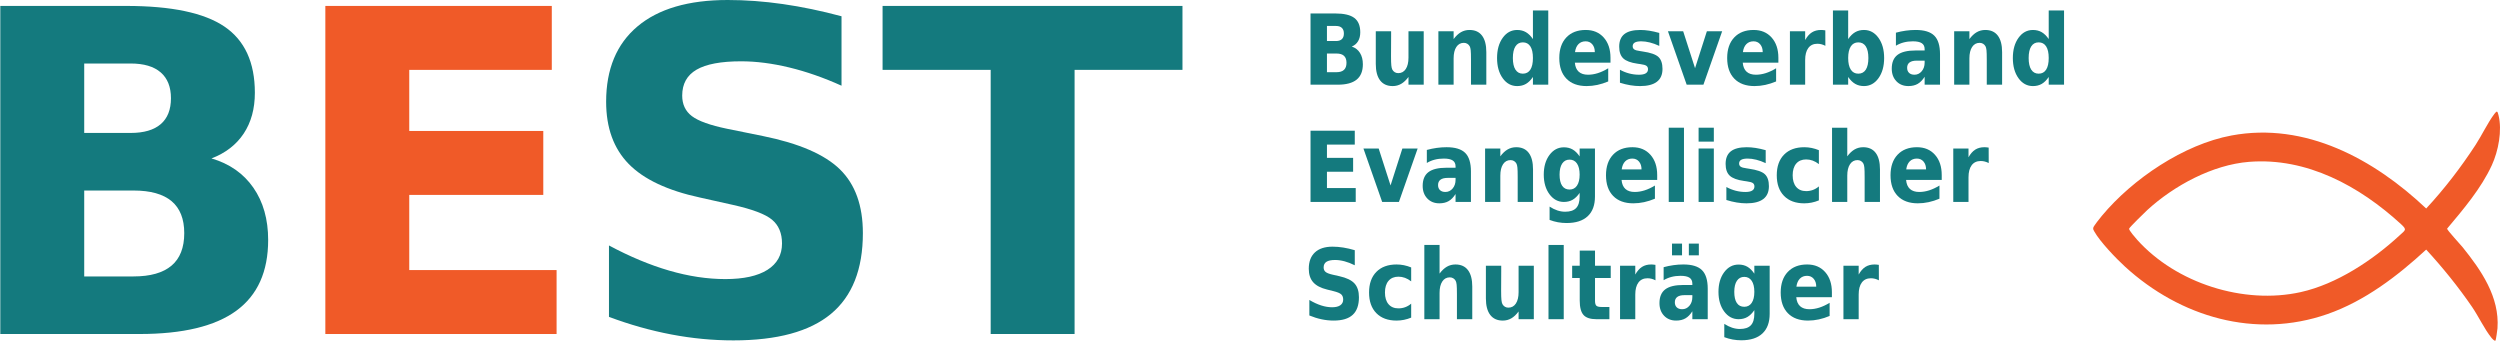 <?xml version="1.0" encoding="UTF-8"?>
<svg xmlns="http://www.w3.org/2000/svg" id="Layer_1" version="1.1" viewBox="0 0 957 131">
  <path d="M80.96,60.649c6.896,2.019,12.236,5.749,16.018,11.188,3.781,5.44,5.673,12.113,5.673,20.02,0,12.113-4.061,21.142-12.181,27.085-8.121,5.945-20.469,8.917-37.043,8.917H.117V2.271h48.223c17.297,0,29.826,2.637,37.585,7.907,7.759,5.272,11.638,13.712,11.638,25.319,0,6.113-1.418,11.314-4.255,15.604-2.837,4.29-6.953,7.473-12.348,9.548h0ZM50.008,50.891c5.06,0,8.898-1.121,11.513-3.365,2.614-2.242,3.921-5.552,3.921-9.926,0-4.317-1.307-7.613-3.921-9.884-2.615-2.271-6.453-3.407-11.513-3.407h-17.771v26.581h17.771ZM51.092,105.82c6.451,0,11.305-1.373,14.559-4.122,3.254-2.747,4.881-6.897,4.881-12.449,0-5.439-1.614-9.518-4.839-12.239-3.226-2.719-8.093-4.079-14.6-4.079h-18.855v32.89h18.855Z" style="fill: #147a7e;"></path>
  <path d="M124.542,2.271h86.683v24.478h-54.563v23.384h51.309v24.478h-51.309v28.768h56.398v24.478h-88.519V2.271h0Z" style="fill: #f05a28;"></path>
  <path d="M322.134,6.225v26.581c-6.842-3.083-13.516-5.411-20.023-6.982-6.507-1.569-12.654-2.355-18.438-2.355-7.676,0-13.349,1.066-17.02,3.196-3.671,2.132-5.506,5.44-5.506,9.926,0,3.365,1.237,5.987,3.713,7.865,2.473,1.879,6.966,3.491,13.474,4.837l13.681,2.776c13.85,2.805,23.695,7.066,29.535,12.786,5.84,5.72,8.76,13.852,8.76,24.394,0,13.852-4.075,24.156-12.223,30.914-8.148,6.758-20.594,10.136-37.334,10.136-7.899,0-15.825-.757-23.778-2.272-7.954-1.514-15.908-3.756-23.861-6.729v-27.338c7.953,4.262,15.643,7.474,23.068,9.631,7.425,2.16,14.586,3.239,21.483,3.239,7.009,0,12.375-1.178,16.102-3.533,3.726-2.355,5.59-5.72,5.59-10.094,0-3.925-1.266-6.953-3.796-9.085-2.532-2.131-7.579-4.038-15.142-5.72l-12.431-2.776c-12.46-2.692-21.567-6.982-27.323-12.87-5.757-5.888-8.636-13.823-8.636-23.805,0-12.505,4.005-22.123,12.015-28.853C252.053,3.366,263.566,0,278.583,0c6.842,0,13.877.519,21.108,1.556,7.23,1.038,14.711,2.595,22.443,4.669h0Z" style="fill: #147a7e;"></path>
  <path d="M337.85,2.271h114.799v24.478h-41.298v101.11h-32.12V26.75h-41.381V2.271Z" style="fill: #147a7e;"></path>
  <path d="M517.466,17.826c1.352.439,2.397,1.248,3.133,2.429.737,1.181,1.105,2.63,1.105,4.347,0,2.629-.794,4.59-2.382,5.881-1.588,1.291-4,1.936-7.236,1.936h-10.416V5.152h9.42c3.381,0,5.829.572,7.345,1.717,1.515,1.145,2.273,2.977,2.273,5.497,0,1.327-.275,2.456-.824,3.388-.549.931-1.356,1.622-2.418,2.073ZM511.416,15.708c.99,0,1.741-.243,2.255-.731.513-.487.769-1.205.769-2.155,0-.937-.256-1.653-.769-2.146-.514-.493-1.265-.74-2.255-.74h-3.46v5.771h3.46ZM511.633,27.634c1.268,0,2.219-.298,2.853-.895.634-.597.951-1.497.951-2.703,0-1.18-.317-2.066-.951-2.657-.634-.591-1.585-.886-2.853-.886h-3.677v7.141h3.677Z" style="fill: #147a7e;"></path>
  <path d="M526.65,24.456v-12.492h5.869v2.046c0,1.108-.007,2.499-.019,4.173-.012,1.674-.018,2.792-.018,3.351,0,1.644.039,2.828.118,3.552.078.725.209,1.251.389,1.58.242.427.556.755.942.986.387.231.827.347,1.323.347,1.219,0,2.176-.523,2.87-1.57.695-1.047,1.042-2.502,1.042-4.365v-10.1h5.832v20.455h-5.832v-2.958c-.882,1.193-1.814,2.073-2.799,2.639-.984.566-2.068.849-3.251.849-2.101,0-3.704-.724-4.81-2.173-1.105-1.449-1.657-3.555-1.657-6.319h.001Z" style="fill: #147a7e;"></path>
  <path d="M568.964,19.963v12.455h-5.869v-9.534c0-1.765-.037-2.983-.109-3.653-.072-.67-.193-1.163-.362-1.479-.23-.426-.541-.758-.933-.996-.393-.237-.836-.356-1.332-.356-1.219,0-2.176.527-2.87,1.58-.695,1.053-1.042,2.511-1.042,4.374v10.063h-5.832V11.964h5.832v2.995c.882-1.193,1.817-2.073,2.808-2.639.99-.566,2.083-.849,3.279-.849,2.101,0,3.698.725,4.791,2.173,1.093,1.449,1.639,3.555,1.639,6.319h0Z" style="fill: #147a7e;"></path>
  <path d="M586.806,14.959V4.001h5.869v28.418h-5.869v-2.958c-.809,1.205-1.697,2.088-2.663,2.648-.966.56-2.089.84-3.369.84-2.246,0-4.091-1.001-5.534-3.004-1.443-2.003-2.165-4.581-2.165-7.735s.722-5.731,2.165-7.734,3.288-3.004,5.534-3.004c1.268,0,2.388.283,3.36.849.972.566,1.863,1.446,2.672,2.639h0ZM582.948,28.2c1.255,0,2.212-.511,2.871-1.535.658-1.022.987-2.508.987-4.456s-.329-3.433-.987-4.456c-.658-1.023-1.616-1.535-2.871-1.535-1.232,0-2.177.511-2.835,1.535-.658,1.022-.987,2.508-.987,4.456s.329,3.434.987,4.456c.658,1.023,1.603,1.535,2.835,1.535Z" style="fill: #147a7e;"></path>
  <path d="M616.495,22.136v1.863h-13.64c.133,1.534.625,2.685,1.476,3.452.852.767,2.038,1.15,3.56,1.15,1.231,0,2.49-.204,3.776-.612,1.286-.408,2.606-1.025,3.958-1.854v5.041c-1.376.585-2.756,1.026-4.139,1.324-1.383.298-2.762.447-4.138.447-3.31,0-5.878-.94-7.708-2.821-1.83-1.881-2.744-4.52-2.744-7.917,0-3.336.899-5.96,2.698-7.871,1.8-1.911,4.275-2.867,7.427-2.867,2.874,0,5.172.968,6.893,2.904,1.72,1.936,2.581,4.523,2.581,7.761ZM610.499,19.963c0-1.242-.323-2.243-.969-3.004-.646-.761-1.495-1.141-2.545-1.141-1.123,0-2.038.356-2.744,1.068-.707.712-1.151,1.738-1.332,3.077h7.59Z" style="fill: #147a7e;"></path>
  <path d="M635.17,12.603v4.968c-1.244-.585-2.448-1.023-3.614-1.315-1.165-.292-2.261-.438-3.287-.438-1.112,0-1.936.155-2.473.466-.537.31-.806.788-.806,1.434,0,.523.202.926.607,1.206.404.28,1.138.487,2.201.621l1.014.164c2.995.427,5.009,1.126,6.041,2.1,1.032.975,1.549,2.502,1.549,4.584,0,2.179-.719,3.817-2.156,4.913-1.437,1.096-3.58,1.644-6.43,1.644-1.208,0-2.455-.107-3.741-.32-1.286-.213-2.606-.532-3.958-.959v-4.967c1.16.633,2.352,1.108,3.578,1.425,1.225.317,2.466.475,3.722.475,1.135,0,1.993-.176,2.572-.53.58-.353.87-.877.87-1.571,0-.585-.2-1.019-.598-1.305-.398-.286-1.19-.508-2.373-.667l-1.032-.146c-2.597-.366-4.417-1.041-5.461-2.027-1.045-.986-1.567-2.484-1.567-4.493,0-2.167.664-3.774,1.992-4.821,1.328-1.047,3.363-1.57,6.105-1.57,1.074,0,2.203.091,3.387.274,1.183.183,2.469.469,3.858.858Z" style="fill: #147a7e;"></path>
  <path d="M638.485,11.964h5.832l4.547,14.136,4.529-14.136h5.85l-7.173,20.455h-6.412l-7.173-20.455h0Z" style="fill: #147a7e;"></path>
  <path d="M680.763,22.136v1.863h-13.64c.133,1.534.626,2.685,1.477,3.452.851.767,2.038,1.15,3.559,1.15,1.232,0,2.491-.204,3.777-.612,1.286-.408,2.605-1.025,3.958-1.854v5.041c-1.377.585-2.757,1.026-4.139,1.324-1.383.298-2.763.447-4.139.447-3.309,0-5.878-.94-7.708-2.821-1.829-1.881-2.744-4.52-2.744-7.917,0-3.336.899-5.96,2.699-7.871,1.799-1.911,4.275-2.867,7.427-2.867,2.873,0,5.171.968,6.892,2.904,1.721,1.936,2.581,4.523,2.581,7.761ZM674.767,19.963c0-1.242-.323-2.243-.969-3.004-.646-.761-1.494-1.141-2.545-1.141-1.123,0-2.037.356-2.744,1.068-.706.712-1.15,1.738-1.331,3.077h7.589Z" style="fill: #147a7e;"></path>
  <path d="M698.75,17.534c-.519-.268-1.03-.466-1.531-.594s-1.011-.192-1.531-.192c-1.497,0-2.651.539-3.459,1.616-.81,1.077-1.214,2.62-1.214,4.629v9.424h-5.833V11.964h5.833v3.36c.749-1.339,1.609-2.316,2.581-2.931.972-.615,2.14-.922,3.505-.922.193,0,.404.009.634.027.229.018.561.058.996.118l.018,5.918h0Z" style="fill: #147a7e;"></path>
  <path d="M707.481,14.959c.809-1.193,1.703-2.073,2.681-2.639.978-.566,2.101-.849,3.369-.849,2.246,0,4.094,1.002,5.543,3.004,1.449,2.003,2.174,4.581,2.174,7.734s-.725,5.732-2.174,7.735c-1.449,2.003-3.297,3.004-5.543,3.004-1.268,0-2.391-.283-3.369-.849-.978-.567-1.872-1.446-2.681-2.639v2.959h-5.832V4h5.832v10.958h0ZM711.357,28.2c1.256,0,2.213-.511,2.871-1.534.659-1.023.988-2.508.988-4.456s-.329-3.433-.988-4.456c-.658-1.023-1.615-1.534-2.871-1.534-1.244,0-2.201.515-2.871,1.543-.67,1.029-1.005,2.511-1.005,4.447s.335,3.419,1.005,4.447c.671,1.029,1.627,1.543,2.871,1.543Z" style="fill: #147a7e;"></path>
  <path d="M742.64,20.749v11.67h-5.887v-3.032c-.785,1.242-1.666,2.146-2.644,2.712-.978.566-2.168.849-3.569.849-1.895,0-3.432-.618-4.609-1.854-1.178-1.236-1.767-2.84-1.767-4.812,0-2.399.737-4.158,2.21-5.278,1.473-1.12,3.786-1.68,6.938-1.68h3.441v-.511c0-1.035-.365-1.793-1.096-2.274-.731-.481-1.863-.721-3.396-.721-1.256,0-2.421.14-3.496.42-1.075.28-2.077.7-3.007,1.26v-4.986c1.256-.341,2.514-.6,3.777-.776,1.262-.176,2.52-.265,3.777-.265,3.296,0,5.675.727,7.137,2.182,1.461,1.455,2.191,3.82,2.191,7.095h0ZM733.728,23.214c-1.22,0-2.137.231-2.753.694-.616.462-.924,1.144-.924,2.045,0,.828.247,1.477.743,1.945.495.469,1.183.703,2.065.703,1.099,0,2.022-.441,2.771-1.324.749-.882,1.123-1.988,1.123-3.314v-.749h-3.025Z" style="fill: #147a7e;"></path>
  <path d="M766.406,19.963v12.455h-5.87v-9.534c0-1.765-.036-2.983-.108-3.653-.072-.67-.194-1.163-.363-1.479-.229-.426-.54-.758-.932-.996-.393-.237-.837-.356-1.332-.356-1.22,0-2.177.527-2.871,1.58-.695,1.053-1.042,2.511-1.042,4.374v10.063h-5.833V11.964h5.833v2.995c.882-1.193,1.818-2.073,2.808-2.639.99-.566,2.083-.849,3.278-.849,2.102,0,3.699.725,4.791,2.173,1.093,1.449,1.64,3.555,1.64,6.319h0Z" style="fill: #147a7e;"></path>
  <path d="M784.248,14.959V4.001h5.869v28.418h-5.869v-2.958c-.809,1.205-1.696,2.088-2.662,2.648-.967.56-2.09.84-3.37.84-2.246,0-4.091-1.001-5.533-3.004-1.443-2.003-2.165-4.581-2.165-7.735s.721-5.731,2.165-7.734c1.443-2.003,3.287-3.004,5.533-3.004,1.268,0,2.389.283,3.361.849.971.566,1.862,1.446,2.671,2.639h0ZM780.39,28.2c1.256,0,2.213-.511,2.871-1.535.658-1.022.987-2.508.987-4.456s-.329-3.433-.987-4.456c-.658-1.023-1.616-1.535-2.871-1.535-1.232,0-2.177.511-2.835,1.535-.658,1.022-.987,2.508-.987,4.456s.329,3.434.987,4.456c.658,1.023,1.603,1.535,2.835,1.535Z" style="fill: #147a7e;"></path>
  <path d="M501.67,50.036h16.937v5.314h-10.651v5.077h10.017v5.315h-10.017v6.246h11.013v5.314h-17.299v-27.267h0Z" style="fill: #147a7e;"></path>
  <path d="M521.921,56.848h5.833l4.547,14.136,4.528-14.136h5.851l-7.173,20.455h-6.413l-7.173-20.455Z" style="fill: #147a7e;"></path>
  <path d="M563.077,65.633v11.67h-5.888v-3.032c-.785,1.242-1.666,2.146-2.644,2.712-.978.566-2.168.849-3.569.849-1.896,0-3.432-.618-4.609-1.854-1.178-1.236-1.766-2.84-1.766-4.812,0-2.399.736-4.158,2.21-5.278,1.473-1.12,3.785-1.68,6.937-1.68h3.442v-.511c0-1.035-.365-1.793-1.096-2.274-.731-.481-1.863-.721-3.397-.721-1.256,0-2.421.14-3.496.42-1.075.28-2.077.7-3.007,1.26v-4.986c1.256-.34,2.515-.599,3.777-.776,1.262-.176,2.521-.265,3.777-.265,3.297,0,5.676.728,7.137,2.182,1.461,1.455,2.192,3.82,2.192,7.095h0ZM554.165,68.098c-1.22,0-2.138.231-2.753.694-.616.463-.924,1.144-.924,2.045,0,.828.247,1.476.742,1.945.495.469,1.184.703,2.065.703,1.099,0,2.023-.441,2.772-1.324.748-.882,1.123-1.988,1.123-3.314v-.749h-3.025Z" style="fill: #147a7e;"></path>
  <path d="M586.842,64.847v12.455h-5.869v-9.534c0-1.765-.036-2.983-.109-3.653-.072-.67-.193-1.162-.362-1.479-.229-.426-.541-.758-.933-.996-.392-.237-.836-.356-1.331-.356-1.22,0-2.177.527-2.871,1.58-.694,1.053-1.041,2.511-1.041,4.374v10.063h-5.833v-20.455h5.833v2.995c.881-1.193,1.817-2.073,2.807-2.639.99-.566,2.083-.849,3.279-.849,2.101,0,3.698.724,4.791,2.173,1.093,1.449,1.64,3.555,1.64,6.319h-.001Z" style="fill: #147a7e;"></path>
  <path d="M604.685,73.833c-.81,1.193-1.697,2.07-2.663,2.63-.967.56-2.089.84-3.37.84-2.222,0-4.06-.983-5.515-2.95-1.456-1.966-2.183-4.471-2.183-7.515s.727-5.561,2.183-7.515c1.455-1.954,3.293-2.931,5.515-2.931,1.28,0,2.403.28,3.37.84.966.56,1.853,1.443,2.663,2.648v-3.032h5.868v18.391c0,3.287-.926,5.799-2.78,7.534s-4.544,2.603-8.07,2.603c-1.135,0-2.237-.098-3.306-.292-1.068-.195-2.14-.493-3.215-.895v-5.095c1.026.658,2.029,1.147,3.007,1.47.978.322,1.963.484,2.953.484,1.908,0,3.309-.469,4.202-1.406.894-.938,1.341-2.405,1.341-4.402v-1.406h0ZM600.826,61.103c-1.207,0-2.147.499-2.817,1.498-.67.999-1.005,2.41-1.005,4.237,0,1.875.326,3.297.978,4.265.653.968,1.601,1.452,2.844,1.452,1.22,0,2.168-.499,2.844-1.498.677-.998,1.015-2.405,1.015-4.219,0-1.826-.338-3.238-1.015-4.237-.676-.999-1.624-1.498-2.844-1.498h0Z" style="fill: #147a7e;"></path>
  <path d="M634.373,67.02v1.863h-13.64c.133,1.534.626,2.685,1.477,3.452.851.767,2.037,1.15,3.559,1.15,1.232,0,2.491-.204,3.777-.612,1.286-.408,2.605-1.025,3.958-1.854v5.041c-1.377.585-2.757,1.026-4.139,1.324-1.383.298-2.763.447-4.139.447-3.309,0-5.878-.94-7.708-2.821-1.829-1.881-2.744-4.52-2.744-7.917,0-3.336.899-5.959,2.699-7.871,1.799-1.911,4.275-2.867,7.427-2.867,2.873,0,5.171.968,6.892,2.904,1.721,1.936,2.581,4.523,2.581,7.761ZM628.377,64.847c0-1.242-.323-2.243-.969-3.004-.646-.761-1.494-1.141-2.545-1.141-1.123,0-2.038.356-2.744,1.068s-1.15,1.738-1.331,3.077h7.589Z" style="fill: #147a7e;"></path>
  <path d="M638.793,48.885h5.833v28.418h-5.833v-28.418Z" style="fill: #147a7e;"></path>
  <path d="M650.223,48.885h5.832v5.333h-5.832v-5.333ZM650.223,56.848h5.832v20.455h-5.832v-20.455Z" style="fill: #147a7e;"></path>
  <path d="M675.908,57.487v4.967c-1.243-.585-2.448-1.023-3.613-1.315-1.166-.292-2.262-.438-3.288-.438-1.111,0-1.935.155-2.473.466-.537.31-.805.788-.805,1.434,0,.523.201.926.606,1.205.405.28,1.138.487,2.201.621l1.014.164c2.995.427,5.009,1.127,6.041,2.1,1.033.975,1.549,2.502,1.549,4.584,0,2.179-.719,3.817-2.155,4.913-1.438,1.096-3.581,1.644-6.431,1.644-1.208,0-2.454-.107-3.74-.32-1.287-.213-2.606-.533-3.958-.959v-4.967c1.159.633,2.351,1.108,3.577,1.425,1.226.317,2.467.475,3.722.475,1.135,0,1.993-.176,2.573-.53.58-.353.869-.877.869-1.571,0-.585-.199-1.02-.598-1.305-.398-.286-1.189-.508-2.373-.667l-1.032-.146c-2.596-.366-4.417-1.041-5.461-2.027-1.045-.986-1.567-2.484-1.567-4.493,0-2.167.664-3.774,1.993-4.821,1.328-1.047,3.363-1.57,6.104-1.57,1.075,0,2.204.091,3.387.273,1.183.183,2.469.469,3.858.859Z" style="fill: #147a7e;"></path>
  <path d="M696.269,57.487v5.333c-.785-.609-1.579-1.059-2.382-1.351-.804-.292-1.634-.438-2.491-.438-1.63,0-2.898.533-3.804,1.598-.906,1.066-1.358,2.554-1.358,4.465s.452,3.401,1.358,4.466c.906,1.066,2.174,1.598,3.804,1.598.918,0,1.787-.152,2.608-.457.821-.304,1.576-.755,2.265-1.351v5.351c-.906.378-1.83.66-2.772.85-.942.189-1.883.283-2.826.283-3.296,0-5.875-.946-7.734-2.84-1.86-1.893-2.79-4.526-2.79-7.899s.93-6.005,2.79-7.899c1.86-1.893,4.438-2.84,7.734-2.84.954,0,1.896.094,2.826.283.93.189,1.854.472,2.772.849h0Z" style="fill: #147a7e;"></path>
  <path d="M719.654,64.847v12.455h-5.869v-9.497c0-1.79-.037-3.019-.109-3.689-.072-.67-.193-1.162-.362-1.479-.23-.426-.541-.758-.933-.996-.393-.237-.836-.356-1.331-.356-1.22,0-2.177.527-2.871,1.58-.695,1.053-1.042,2.511-1.042,4.374v10.063h-5.832v-28.418h5.832v10.958c.882-1.193,1.818-2.073,2.808-2.639.99-.566,2.083-.849,3.279-.849,2.101,0,3.698.724,4.791,2.173,1.093,1.449,1.639,3.555,1.639,6.319h0Z" style="fill: #147a7e;"></path>
  <path d="M743.292,67.02v1.863h-13.639c.132,1.534.625,2.685,1.476,3.452.851.767,2.038,1.15,3.56,1.15,1.231,0,2.49-.204,3.776-.612,1.287-.408,2.606-1.025,3.958-1.854v5.041c-1.376.585-2.756,1.026-4.139,1.324s-2.762.447-4.139.447c-3.308,0-5.877-.94-7.707-2.821-1.83-1.881-2.745-4.52-2.745-7.917,0-3.336.9-5.959,2.699-7.871,1.8-1.911,4.275-2.867,7.427-2.867,2.874,0,5.172.968,6.892,2.904,1.721,1.936,2.581,4.523,2.581,7.761ZM737.297,64.847c0-1.242-.324-2.243-.97-3.004-.646-.761-1.494-1.141-2.545-1.141-1.122,0-2.037.356-2.744,1.068-.707.712-1.15,1.738-1.331,3.077h7.59Z" style="fill: #147a7e;"></path>
  <path d="M761.28,62.418c-.52-.268-1.03-.466-1.531-.594-.502-.128-1.012-.192-1.531-.192-1.497,0-2.651.539-3.459,1.616-.81,1.077-1.214,2.62-1.214,4.63v9.424h-5.833v-20.455h5.833v3.36c.748-1.339,1.609-2.316,2.581-2.931.972-.615,2.14-.922,3.505-.922.193,0,.404.009.634.027.229.018.561.058.996.118l.019,5.918Z" style="fill: #147a7e;"></path>
  <path d="M518.607,95.778v5.771c-1.329-.669-2.63-1.175-3.904-1.516-1.274-.34-2.479-.511-3.613-.511-1.498,0-2.606.232-3.324.694-.719.463-1.078,1.181-1.078,2.155,0,.731.241,1.3.725,1.707.483.409,1.364.758,2.644,1.05l2.663.603c2.717.609,4.643,1.534,5.778,2.776,1.135,1.242,1.703,3.008,1.703,5.296,0,3.008-.794,5.245-2.382,6.712-1.588,1.468-4.018,2.201-7.291,2.201-1.546,0-3.095-.164-4.646-.493-1.552-.329-3.107-.816-4.664-1.461v-5.935c1.558.925,3.061,1.622,4.51,2.091s2.85.703,4.202.703c1.365,0,2.412-.256,3.143-.767.731-.511,1.097-1.242,1.097-2.191,0-.852-.248-1.51-.743-1.973-.495-.462-1.485-.877-2.971-1.242l-2.427-.602c-2.428-.585-4.206-1.516-5.335-2.795-1.129-1.278-1.694-3.001-1.694-5.168,0-2.715.785-4.804,2.355-6.265,1.57-1.461,3.816-2.191,6.738-2.191,1.341,0,2.718.113,4.13.338,1.413.226,2.874.563,4.384,1.013h0Z" style="fill: #147a7e;"></path>
  <path d="M540.199,102.371v5.333c-.786-.609-1.579-1.059-2.382-1.352-.804-.292-1.634-.438-2.491-.438-1.63,0-2.898.533-3.804,1.598-.906,1.066-1.359,2.554-1.359,4.466s.453,3.4,1.359,4.465c.906,1.066,2.174,1.599,3.804,1.599.918,0,1.787-.153,2.608-.457.821-.304,1.576-.755,2.265-1.351v5.351c-.906.377-1.83.66-2.772.849-.942.189-1.884.283-2.826.283-3.296,0-5.875-.946-7.734-2.84-1.86-1.893-2.79-4.526-2.79-7.899s.93-6.005,2.79-7.898c1.86-1.894,4.438-2.84,7.734-2.84.954,0,1.896.094,2.826.283.93.189,1.854.472,2.772.849h0Z" style="fill: #147a7e;"></path>
  <path d="M563.584,109.731v12.456h-5.869v-9.497c0-1.79-.036-3.02-.109-3.689-.072-.67-.193-1.163-.362-1.48-.229-.426-.541-.757-.933-.995-.392-.237-.836-.356-1.331-.356-1.22,0-2.177.527-2.871,1.58-.695,1.053-1.042,2.511-1.042,4.374v10.063h-5.832v-28.417h5.832v10.957c.882-1.193,1.818-2.073,2.808-2.639.99-.566,2.083-.849,3.279-.849,2.101,0,3.698.724,4.791,2.173,1.093,1.449,1.64,3.556,1.64,6.319h-.001Z" style="fill: #147a7e;"></path>
  <path d="M568.801,114.224v-12.492h5.869v2.045c0,1.108-.007,2.5-.019,4.173-.012,1.675-.018,2.792-.018,3.351,0,1.645.039,2.829.118,3.553.078.724.209,1.251.389,1.58.242.426.556.755.942.986.387.231.827.347,1.323.347,1.219,0,2.176-.523,2.87-1.57.695-1.048,1.042-2.503,1.042-4.365v-10.1h5.832v20.455h-5.832v-2.959c-.882,1.194-1.814,2.073-2.799,2.64-.984.566-2.068.849-3.251.849-2.101,0-3.704-.725-4.81-2.173-1.105-1.449-1.657-3.555-1.657-6.32h.001Z" style="fill: #147a7e;"></path>
  <path d="M592.765,93.769h5.833v28.418h-5.833v-28.418Z" style="fill: #147a7e;"></path>
  <path d="M610.571,95.924v5.808h6.014v4.675h-6.014v8.675c0,.95.166,1.592.498,1.927.332.335.999.502,2.002.502h3.007v4.676h-4.999c-2.307,0-3.943-.539-4.909-1.616-.967-1.078-1.449-2.908-1.449-5.489v-8.675h-2.899v-4.675h2.899v-5.808h5.85Z" style="fill: #147a7e;"></path>
  <path d="M633.721,107.302c-.519-.267-1.03-.465-1.531-.593s-1.011-.192-1.531-.192c-1.497,0-2.651.538-3.459,1.616-.81,1.077-1.214,2.621-1.214,4.629v9.425h-5.833v-20.455h5.833v3.36c.748-1.339,1.609-2.316,2.581-2.931.972-.615,2.14-.922,3.505-.922.193,0,.404.009.634.027.229.019.561.058.996.118l.018,5.918h.001Z" style="fill: #147a7e;"></path>
  <path d="M653.719,110.516v11.671h-5.887v-3.032c-.785,1.241-1.667,2.145-2.645,2.712-.978.566-2.168.849-3.568.849-1.896,0-3.433-.617-4.61-1.854-1.177-1.235-1.766-2.839-1.766-4.812,0-2.398.736-4.157,2.21-5.278,1.473-1.12,3.786-1.68,6.938-1.68h3.441v-.511c0-1.035-.365-1.793-1.096-2.274-.731-.481-1.863-.722-3.396-.722-1.256,0-2.422.14-3.496.42-1.075.281-2.077.701-3.007,1.26v-4.985c1.256-.341,2.515-.6,3.777-.776,1.261-.177,2.52-.265,3.777-.265,3.296,0,5.675.727,7.136,2.182,1.461,1.455,2.192,3.821,2.192,7.096h0ZM640.043,93.239h3.84v4.493h-3.84v-4.493ZM644.807,112.982c-1.22,0-2.138.231-2.753.694-.616.462-.924,1.144-.924,2.045,0,.828.247,1.476.742,1.945s1.184.703,2.065.703c1.099,0,2.023-.441,2.772-1.324.748-.882,1.123-1.988,1.123-3.314v-.749h-3.025ZM646.492,93.239h3.822v4.493h-3.822v-4.493Z" style="fill: #147a7e;"></path>
  <path d="M671.561,118.717c-.809,1.193-1.696,2.069-2.662,2.629-.967.561-2.09.841-3.37.841-2.222,0-4.06-.984-5.515-2.95-1.456-1.966-2.183-4.471-2.183-7.515s.727-5.561,2.183-7.516c1.455-1.954,3.293-2.931,5.515-2.931,1.28,0,2.403.28,3.37.84.966.56,1.853,1.443,2.662,2.648v-3.032h5.869v18.392c0,3.287-.927,5.798-2.78,7.533-1.854,1.735-4.544,2.603-8.07,2.603-1.135,0-2.237-.098-3.306-.292-1.068-.195-2.14-.493-3.215-.895v-5.096c1.026.658,2.029,1.148,3.007,1.471.978.322,1.962.484,2.953.484,1.908,0,3.309-.469,4.202-1.407.894-.937,1.34-2.404,1.34-4.401v-1.406ZM667.703,105.987c-1.208,0-2.147.499-2.817,1.498-.67.998-1.005,2.41-1.005,4.237,0,1.875.326,3.296.978,4.264.652.968,1.6,1.452,2.844,1.452,1.22,0,2.168-.499,2.844-1.497.677-.998,1.015-2.405,1.015-4.219,0-1.826-.338-3.238-1.015-4.237-.676-.998-1.624-1.498-2.844-1.498h0Z" style="fill: #147a7e;"></path>
  <path d="M701.25,111.904v1.863h-13.64c.133,1.534.625,2.685,1.477,3.452.851.767,2.037,1.151,3.559,1.151,1.231,0,2.491-.204,3.777-.612,1.286-.408,2.605-1.026,3.958-1.854v5.041c-1.377.584-2.757,1.026-4.139,1.324-1.383.298-2.763.447-4.139.447-3.309,0-5.878-.94-7.708-2.821-1.83-1.881-2.744-4.521-2.744-7.918,0-3.335.899-5.959,2.699-7.871,1.799-1.911,4.275-2.867,7.427-2.867,2.873,0,5.171.968,6.892,2.904,1.721,1.936,2.581,4.523,2.581,7.761ZM695.254,109.731c0-1.242-.323-2.243-.969-3.004-.646-.761-1.494-1.142-2.545-1.142-1.123,0-2.038.356-2.744,1.069-.706.712-1.15,1.738-1.332,3.077h7.59Z" style="fill: #147a7e;"></path>
  <path d="M719.237,107.302c-.519-.267-1.029-.465-1.531-.593-.501-.128-1.011-.192-1.53-.192-1.498,0-2.651.538-3.46,1.616-.809,1.077-1.214,2.621-1.214,4.629v9.425h-5.833v-20.455h5.833v3.36c.749-1.339,1.609-2.316,2.581-2.931.972-.615,2.141-.922,3.505-.922.193,0,.405.009.634.027.229.019.562.058.996.118l.019,5.918h0Z" style="fill: #147a7e;"></path>
  <path d="M955.285,130.344c-.362.433-1.425-.888-1.64-1.151-2.488-3.054-4.93-8.184-7.332-11.695-5.266-7.697-11.272-15.102-17.567-21.955-11.032,10.168-23.564,19.734-37.853,24.705-27.554,9.586-56.308,1.122-77.41-18.151-3.451-3.152-9.6-9.554-11.816-13.535-.26-.468-.477-.78-.373-1.363.118-.662,2.662-3.81,3.292-4.568,11.815-14.198,31.391-27.378,49.658-30.771,28.281-5.253,54.505,9.056,74.502,27.957,6.954-7.486,13.315-15.774,18.903-24.35,2.395-3.675,4.652-8.49,7.184-11.844,1.023-1.356,1.187-1.119,1.583.441,1.488,5.86-.051,13.744-2.544,19.173-4.078,8.878-10.905,16.888-17.127,24.297-.099.454,5.153,6.12,5.919,7.072,7.136,8.863,14.216,19.043,13.371,31.066-.044.624-.598,4.491-.75,4.672ZM860.919,61.958c-13.964,1.118-28.666,9.065-38.899,18.415-.901.823-6.896,6.678-7.001,7.17-.124.579,2.511,3.601,3.103,4.262,14.948,16.662,40.826,24.852,62.563,20.022,13.807-3.069,27.549-12.187,37.861-21.706,2.266-2.091,2.96-2.119.558-4.322-15.854-14.537-36.072-25.611-58.185-23.841h0Z" style="fill: #f05a28;"></path>
</svg>
